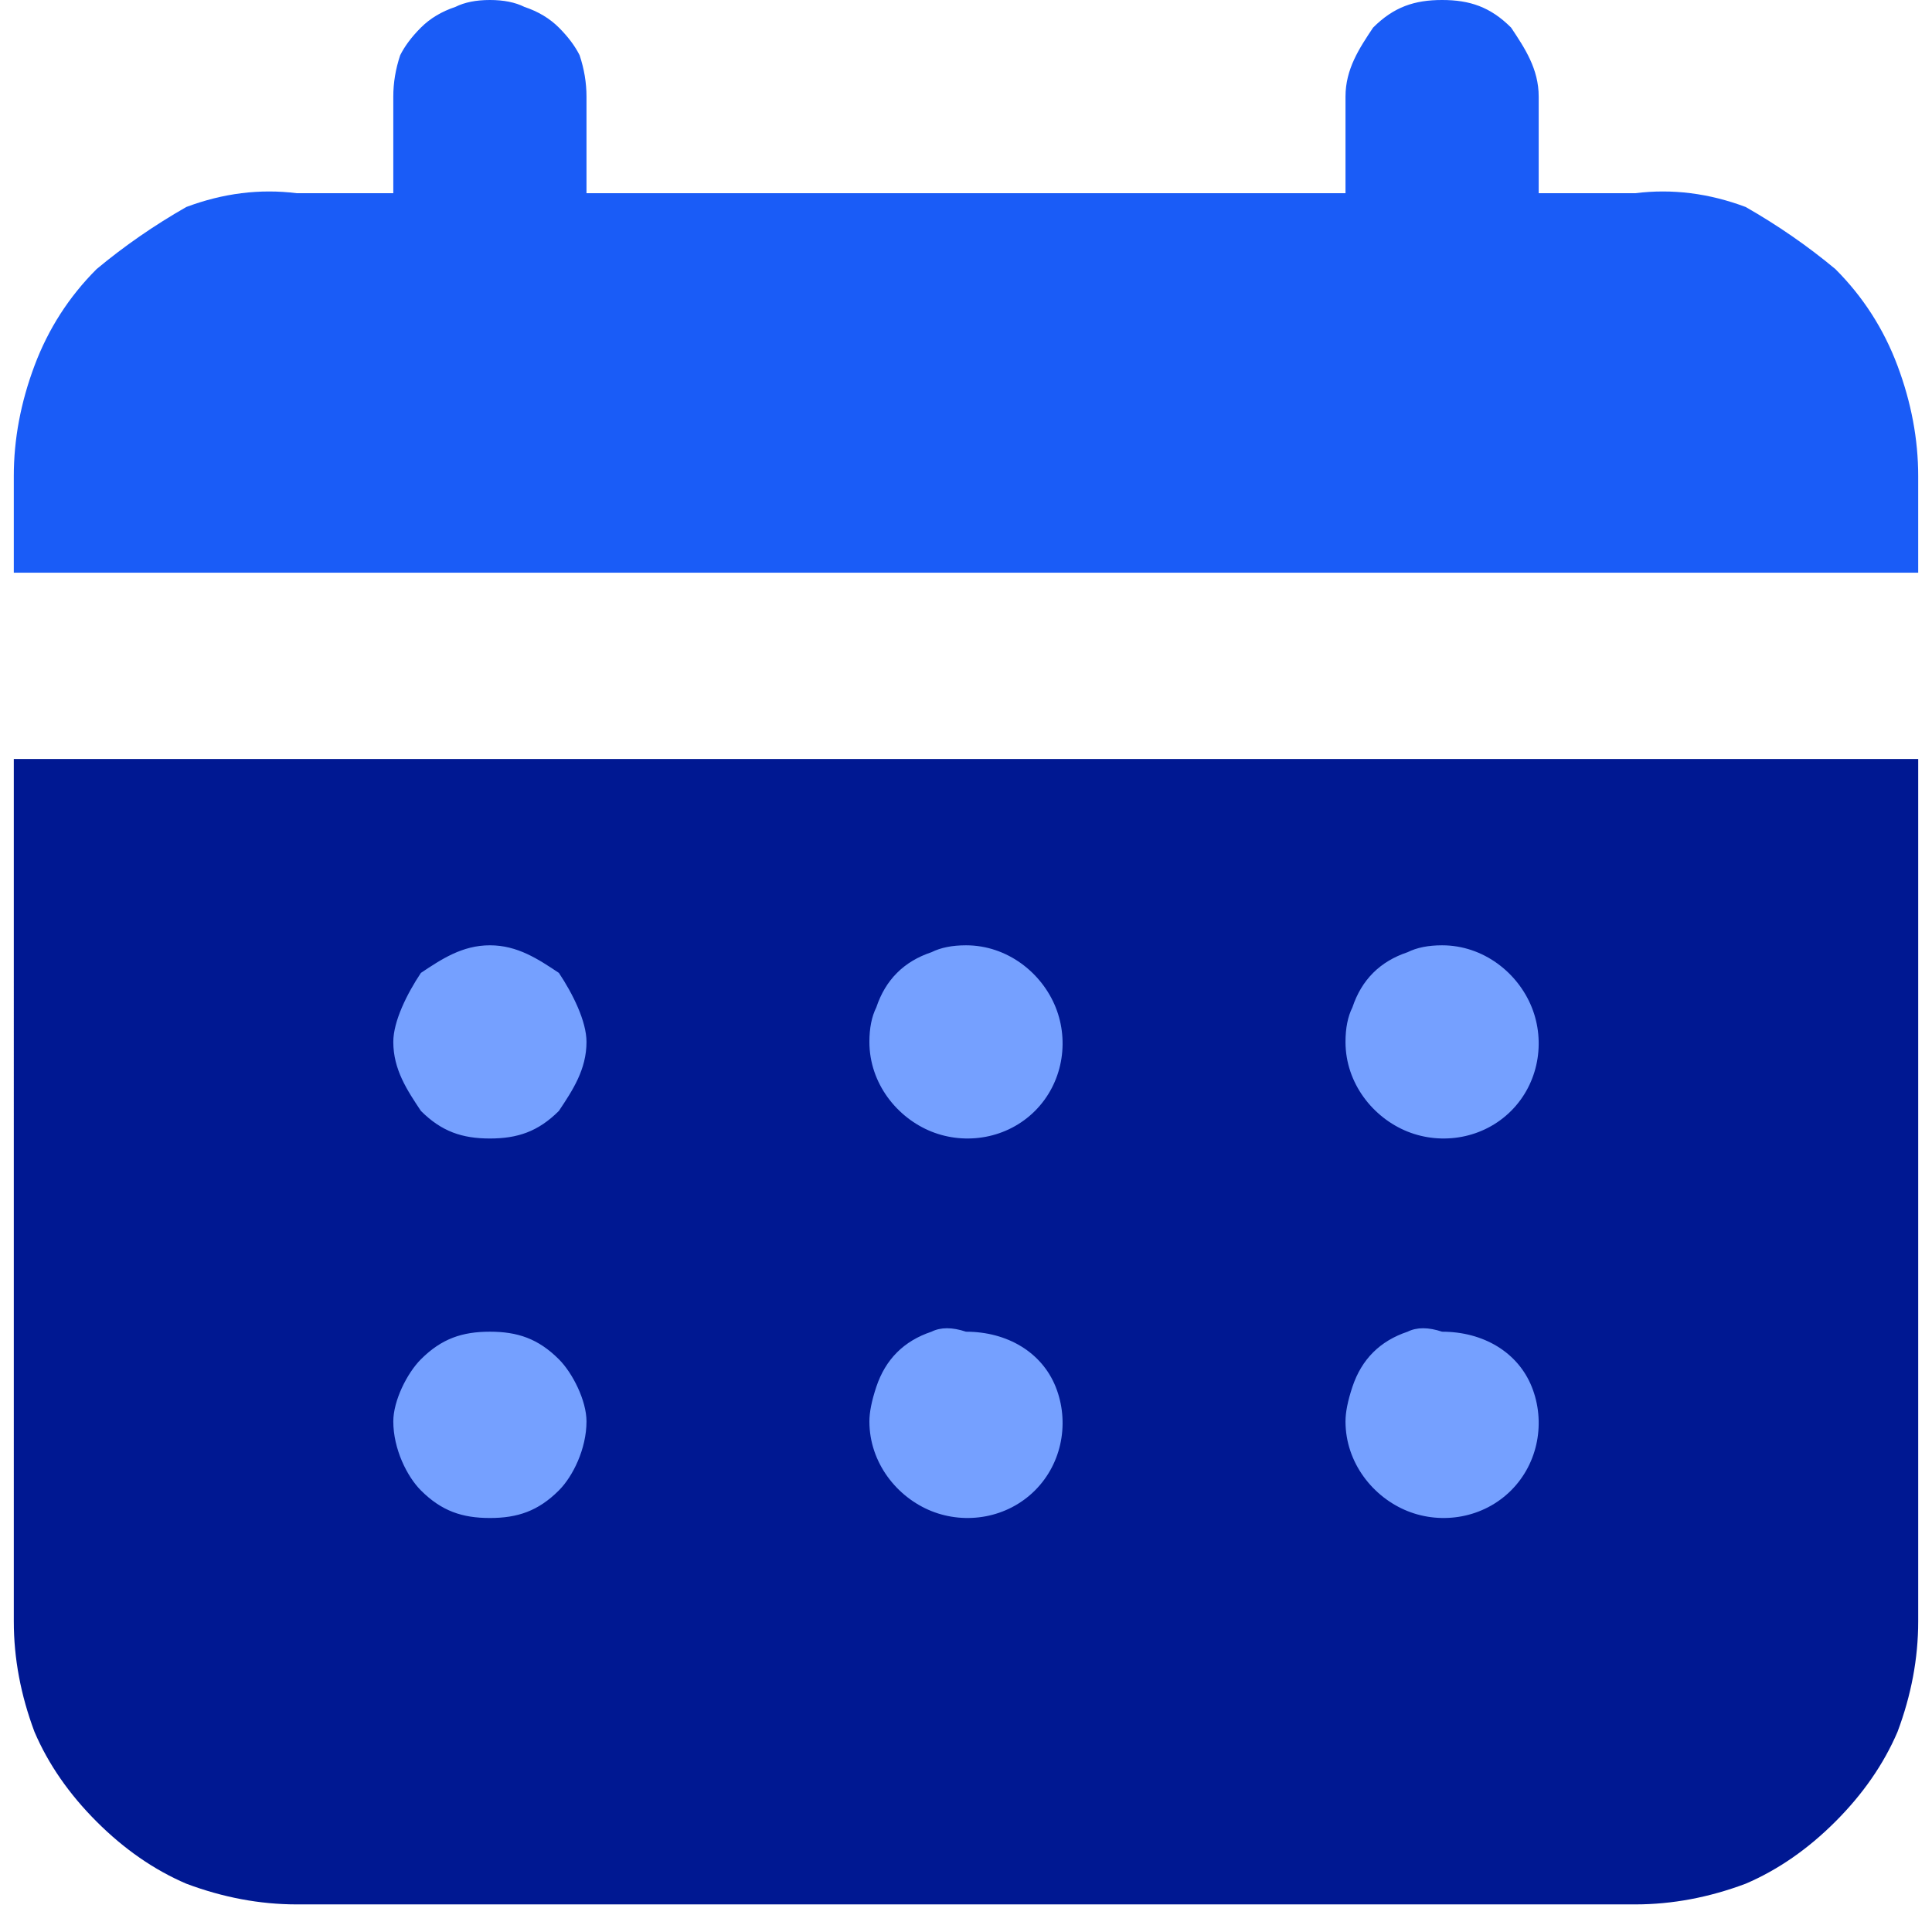 <svg version="1.2" xmlns="http://www.w3.org/2000/svg" viewBox="0 0 28 28" width="28" height="28"><style>.a{opacity:0;fill:#fff}.b{opacity:0;fill:#1a5df7}.c{fill:#1a5cf7}.d{fill:#75a0ff}.e{fill:#001892}</style><path class="a" d="m-7-7h42v42h-42z"/><path fill-rule="evenodd" class="b" d="m12.5-3q0.3-0.2 0.7-0.3 0.4-0.1 0.8-0.1 0.4 0 0.8 0.1 0.4 0.1 0.8 0.3l6.1 3.6q0.2 0.1 0.4 0.2 0.1 0.1 0.3 0.3 0.1 0.1 0.2 0.3 0.1 0.2 0.2 0.3 0.1 0.2 0.2 0.4 0.1 0.2 0.2 0.4 0 0.2 0 0.4 0.1 0.2 0.1 0.4v7.1q0 0.1 0 0.1 0 0.1 0 0.1 0 0-0.1 0.1 0 0 0 0.1 0.2 0 0.3 0.1l6.2 3.6q0.1 0.1 0.3 0.2 0.2 0.1 0.3 0.3 0.1 0.1 0.3 0.3 0.1 0.2 0.2 0.3 0.1 0.2 0.2 0.4 0 0.2 0.1 0.4 0 0.2 0.1 0.4 0 0.2 0 0.4v7.1q0 0.2 0 0.4-0.1 0.2-0.1 0.4-0.1 0.2-0.1 0.4-0.1 0.2-0.2 0.4-0.1 0.1-0.2 0.3-0.2 0.2-0.3 0.3-0.1 0.2-0.3 0.3-0.2 0.1-0.3 0.2l-6.2 3.6q-0.3 0.2-0.7 0.3-0.4 0.1-0.8 0.1-0.5 0-0.8-0.1-0.4-0.1-0.8-0.3l-6.2-3.6q-0.1 0-0.2-0.1-0.1 0-0.2 0.1l-6.2 3.6q-0.3 0.2-0.7 0.3-0.4 0.1-0.8 0.1-0.4 0-0.8-0.1-0.4-0.1-0.8-0.3l-6.2-3.6q-0.1-0.1-0.3-0.2-0.2-0.1-0.3-0.3-0.1-0.1-0.3-0.3-0.1-0.1-0.2-0.3-0.1-0.2-0.2-0.4 0-0.2-0.1-0.4 0-0.2-0.1-0.4 0-0.2 0-0.4v-7.1q0-0.2 0-0.4 0.1-0.2 0.1-0.4 0.1-0.2 0.1-0.4 0.1-0.2 0.2-0.4 0.1-0.2 0.2-0.3 0.2-0.2 0.3-0.3 0.1-0.2 0.3-0.3 0.2-0.1 0.3-0.2l6.2-3.6q0.1-0.1 0.3-0.1-0.1-0.1-0.1-0.1 0 0 0-0.1 0 0 0-0.1 0 0 0-0.1v-7.1q0-0.2 0.1-0.4 0-0.2 0-0.4 0.1-0.2 0.2-0.4 0.1-0.2 0.2-0.4 0.1-0.1 0.2-0.3 0.1-0.2 0.2-0.3 0.2-0.2 0.3-0.3 0.2-0.1 0.4-0.2c0 0 6.1-3.6 6.2-3.6zm-1.1 19.1l-5.1-2.9q-0.1 0-0.1 0-0.1-0.1-0.1-0.1-0.1 0-0.2 0.1 0 0-0.1 0l-5 2.9 5.3 3.1zm-6.7 5.4l-5.3-3.1v5.9q0 0 0 0.1 0 0 0 0 0.1 0 0.1 0.1 0 0 0 0 0 0.1 0 0.1 0 0 0.1 0 0 0.1 0 0.1 0 0 0.1 0l5 2.9zm7.7 3.3q0.1-0.1 0.1-0.1 0 0 0 0 0.1 0 0.1-0.1 0 0 0 0 0 0 0-0.1 0 0 0 0 0.1-0.1 0.1-0.1 0 0 0-0.1v-5.8l-5.3 3v6.2zm3.1 0l5.1 2.9v-6.1l-5.3-3.1v5.9q0 0 0 0 0 0.1 0 0.1 0 0 0 0.1 0 0 0 0 0 0 0.1 0.1 0 0 0 0 0 0 0 0 0.1 0.1 0.1 0.1zm1.1-8.6l5.3 3.1 5.3-3.1-5.1-2.9q-0.1-0.1-0.1-0.1-0.1 0-0.1 0-0.1 0-0.1 0-0.1 0-0.1 0.1h-0.1zm6.7 5.3v6.2l5-3q0.1 0 0.1 0 0 0 0 0 0.1-0.1 0.1-0.1 0 0 0 0 0-0.1 0-0.1 0 0 0 0 0.1-0.1 0.1-0.1 0 0 0-0.1v-5.8zm-2.9-10.7q0 0 0-0.1 0.1 0 0.1 0 0 0 0 0 0-0.1 0-0.1 0.1 0 0.1 0 0-0.1 0-0.1 0 0 0-0.1 0 0 0 0v-5.9l-5.3 3.1v6.1zm-7.7 2.9v-6.1l-5.3-3.1v5.9q0 0 0 0.1 0 0 0 0 0 0 0.1 0.1 0 0 0 0 0 0.1 0 0.1 0 0 0.1 0 0 0.1 0 0.1 0 0 0 0zm1.4-8.4l5.3-3.1-5.1-3q-0.1 0-0.1 0-0.1 0-0.1 0-0.1 0-0.1 0-0.1 0-0.1 0h-0.1l-5 3z"/><path class="c" d="m23.7 2.8h-1.4v-1.4c0-0.4-0.2-0.7-0.4-1-0.3-0.3-0.6-0.4-1-0.4-0.4 0-0.7 0.1-1 0.4-0.2 0.3-0.4 0.6-0.4 1v1.4h-11v-1.4q0-0.3-0.1-0.6-0.1-0.2-0.3-0.4-0.2-0.2-0.5-0.3-0.2-0.1-0.5-0.1-0.3 0-0.5 0.1-0.3 0.1-0.5 0.3-0.2 0.2-0.3 0.4-0.1 0.3-0.1 0.6v1.4h-1.4q-0.8-0.1-1.6 0.2-0.7 0.4-1.3 0.9-0.6 0.6-0.9 1.4-0.3 0.8-0.3 1.6v1.4h27.6v-1.4q0-0.8-0.3-1.6-0.3-0.8-0.9-1.4-0.6-0.5-1.3-0.9-0.8-0.3-1.6-0.2z"/><path class="d" d="m3 12.4h22v11h-22z"/><path fill-rule="evenodd" class="e" d="m0.2 11h27.6v12.5q0 0.8-0.3 1.6-0.3 0.7-0.9 1.3-0.6 0.6-1.3 0.9-0.8 0.3-1.6 0.3h-19.4q-0.8 0-1.6-0.3-0.7-0.3-1.3-0.9-0.6-0.6-0.9-1.3-0.3-0.8-0.3-1.6zm20.2 2.8q-0.3 0.1-0.5 0.3-0.2 0.2-0.3 0.5-0.1 0.2-0.1 0.5c0 0.6 0.4 1.1 0.9 1.3 0.5 0.2 1.1 0.1 1.5-0.3 0.4-0.4 0.5-1 0.3-1.5-0.2-0.5-0.7-0.9-1.3-0.9q-0.3 0-0.5 0.1zm0 5.5q-0.3 0.1-0.5 0.3-0.2 0.2-0.3 0.5-0.1 0.3-0.1 0.5c0 0.6 0.4 1.1 0.9 1.3 0.5 0.2 1.1 0.1 1.5-0.3 0.4-0.4 0.5-1 0.3-1.5-0.2-0.5-0.7-0.8-1.3-0.8q-0.3-0.1-0.5 0zm-6.9-5.5q-0.3 0.1-0.5 0.3-0.2 0.2-0.3 0.5-0.1 0.2-0.1 0.5c0 0.6 0.4 1.1 0.9 1.3 0.5 0.2 1.1 0.1 1.5-0.3 0.4-0.4 0.5-1 0.3-1.5-0.2-0.5-0.7-0.9-1.3-0.9q-0.3 0-0.5 0.1zm0 5.5q-0.3 0.1-0.5 0.3-0.2 0.2-0.3 0.5-0.1 0.3-0.1 0.5c0 0.6 0.4 1.1 0.9 1.3 0.5 0.2 1.1 0.1 1.5-0.3 0.4-0.4 0.5-1 0.3-1.5-0.2-0.5-0.7-0.8-1.3-0.8q-0.3-0.1-0.5 0zm-7.4-5.2c-0.2 0.3-0.4 0.7-0.4 1 0 0.4 0.2 0.7 0.4 1 0.3 0.3 0.6 0.4 1 0.4 0.4 0 0.7-0.1 1-0.4 0.2-0.3 0.4-0.6 0.4-1 0-0.3-0.2-0.7-0.4-1-0.3-0.2-0.6-0.4-1-0.4-0.4 0-0.7 0.2-1 0.4zm0 5.6c-0.2 0.2-0.4 0.6-0.4 0.9 0 0.4 0.2 0.8 0.4 1 0.3 0.3 0.6 0.4 1 0.4 0.4 0 0.7-0.1 1-0.4 0.2-0.2 0.4-0.6 0.4-1 0-0.3-0.2-0.7-0.4-0.9-0.3-0.3-0.6-0.4-1-0.4-0.4 0-0.7 0.1-1 0.4z"/></svg>